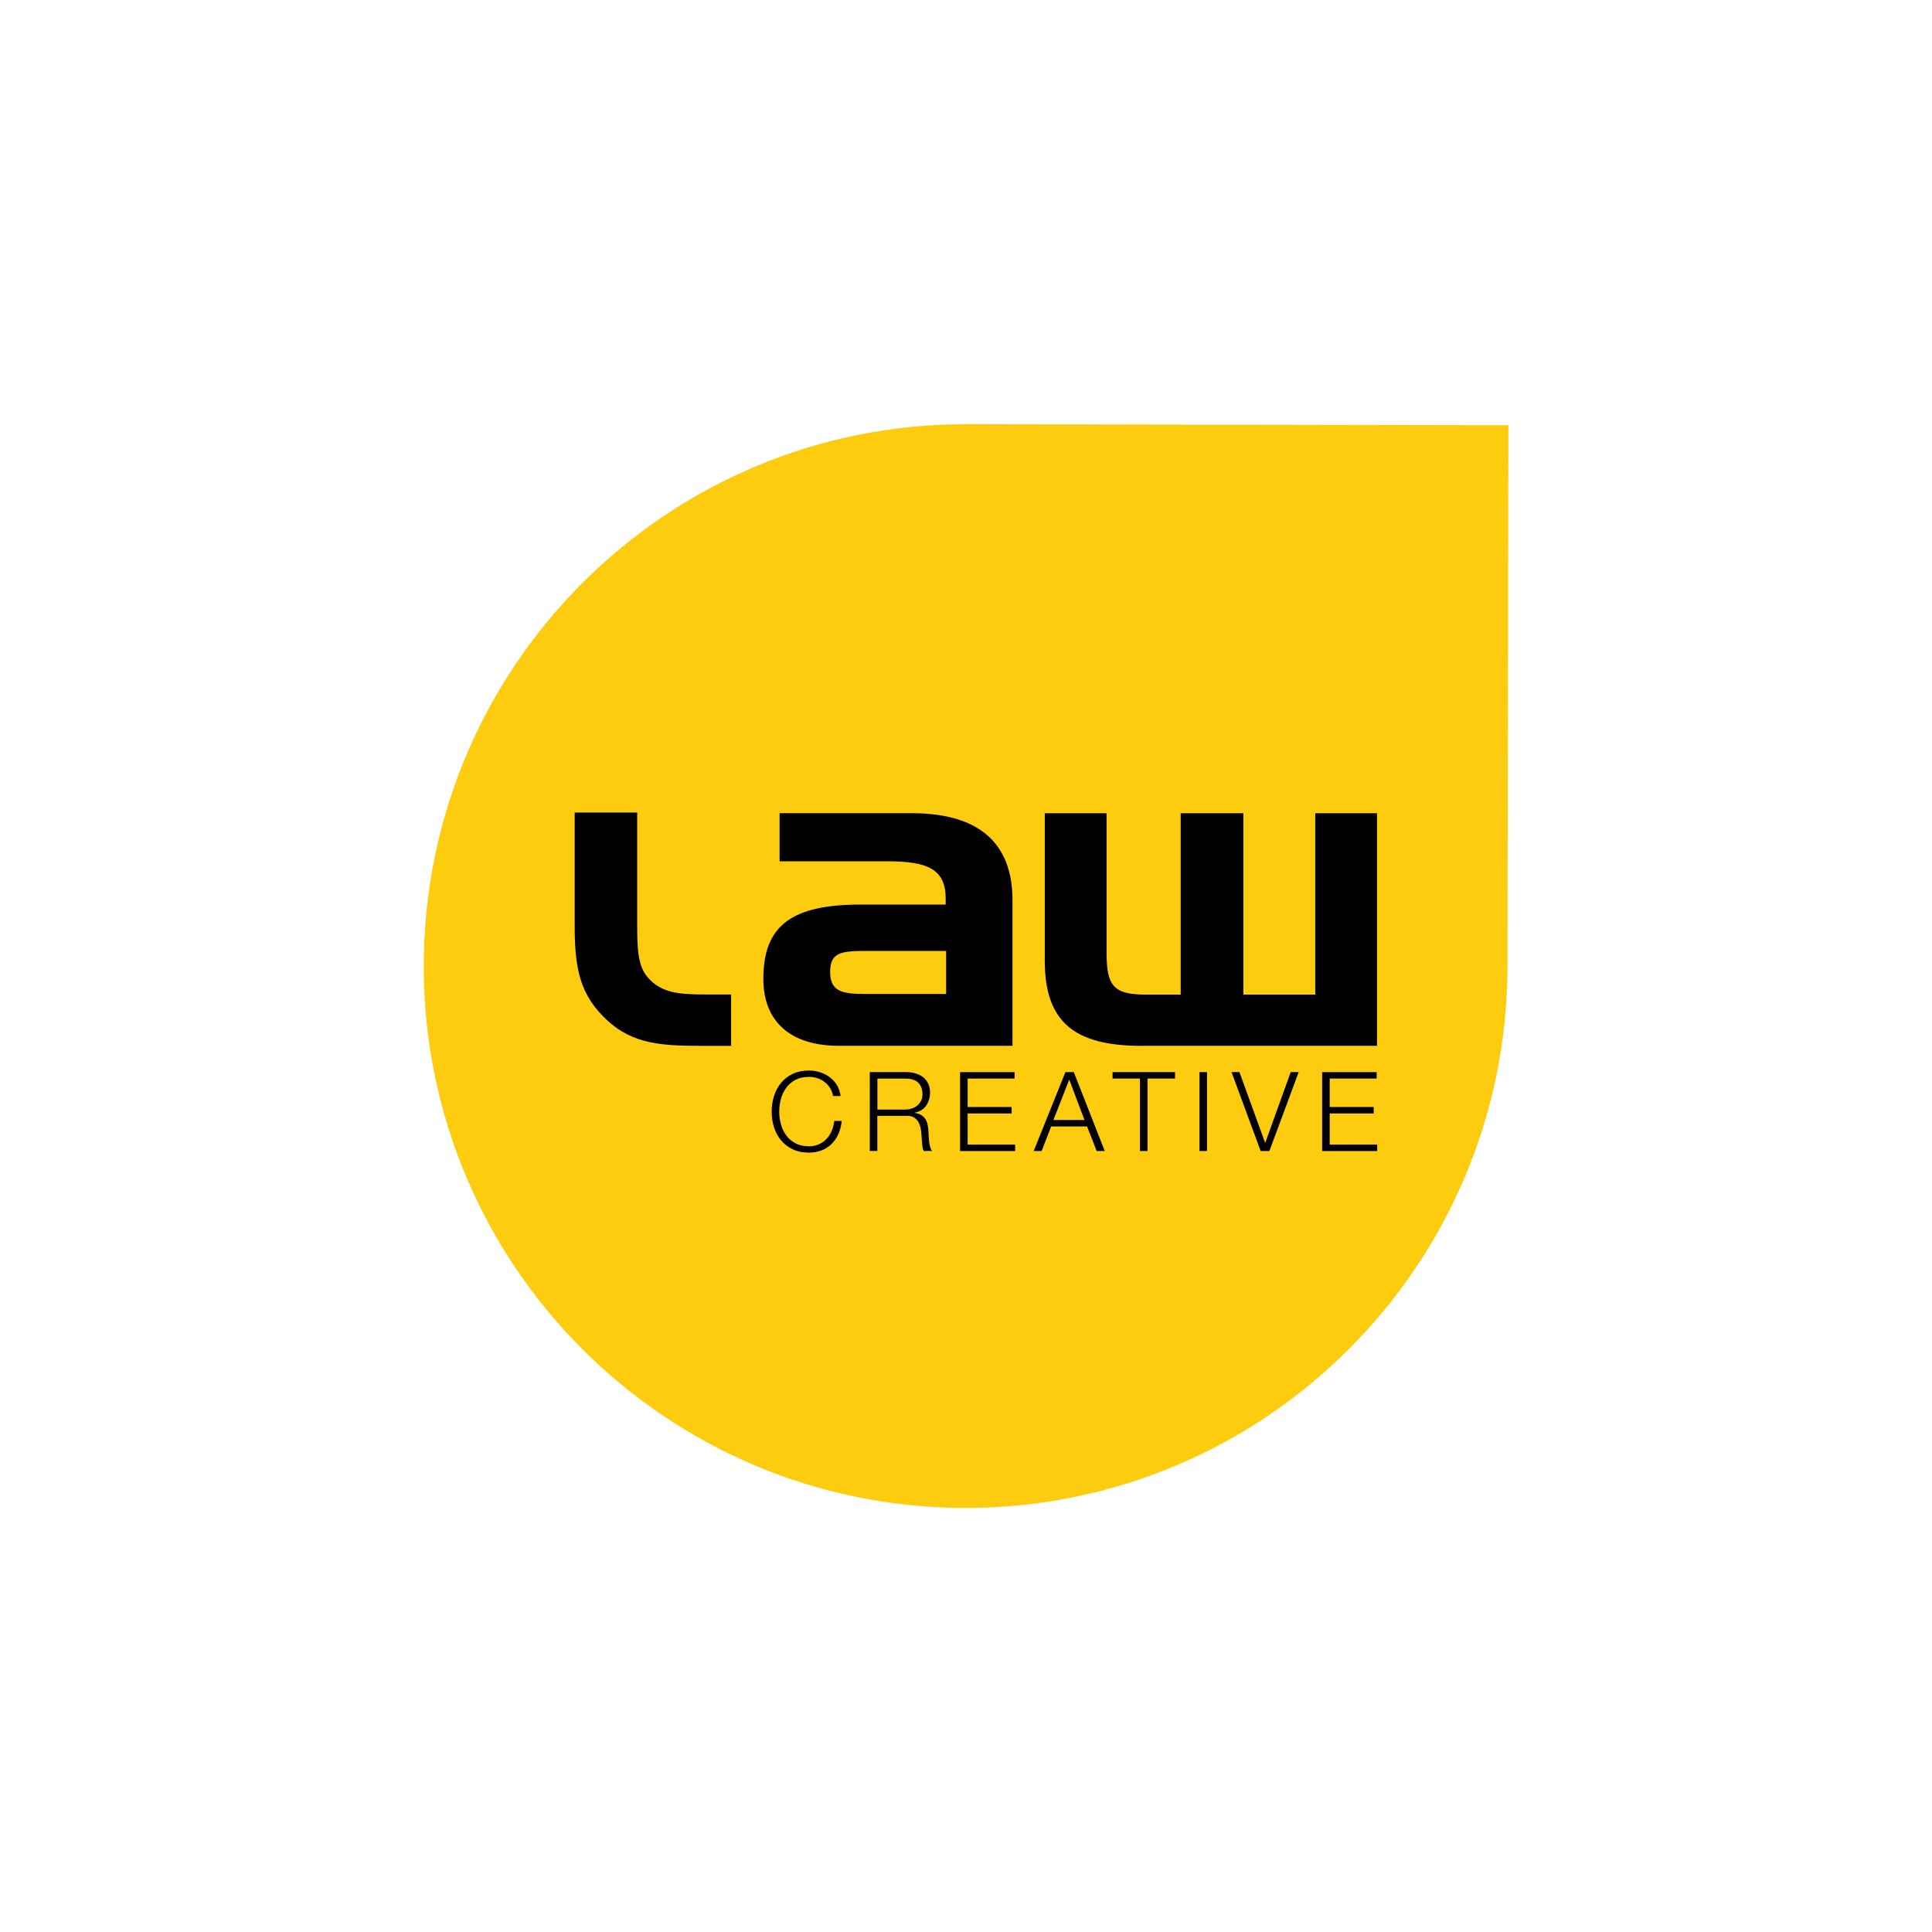 <?xml version="1.0" encoding="UTF-8" standalone="no"?>
<!DOCTYPE svg PUBLIC "-//W3C//DTD SVG 1.1//EN" "http://www.w3.org/Graphics/SVG/1.1/DTD/svg11.dtd">
<svg width="100%" height="100%" viewBox="0 0 125 125" version="1.1" xmlns="http://www.w3.org/2000/svg" xmlns:xlink="http://www.w3.org/1999/xlink" xml:space="preserve" xmlns:serif="http://www.serif.com/" style="fill-rule:evenodd;clip-rule:evenodd;stroke-linejoin:round;stroke-miterlimit:2;">
    <g transform="matrix(0.291,0,0,0.291,44.286,44.317)">
        <g transform="matrix(1,0,0,1,-57.975,-57.975)">
            <g>
                <path d="M120.69,0C54.15,-0.12 0.12,53.72 0,120.26C-0.12,186.8 53.72,240.83 120.26,240.95C186.8,241.07 240.83,187.23 240.95,120.69L241.16,0.22L120.69,0Z" style="fill:rgb(253,204,15);fill-rule:nonzero;"/>
            </g>
        </g>
        <g transform="matrix(1,0,0,1,-57.975,-57.975)">
            <g>
                <g>
                    <path d="M159.57,138.21C144.66,138.21 138.08,132.91 138.08,119.28L138.08,86.5L151.82,86.5L151.82,117.5C151.82,124.96 153.39,126.82 160.65,126.82L168.3,126.82L168.3,86.5L182.23,86.5L182.23,126.82L198.22,126.82L198.22,86.5L211.95,86.5L211.95,138.2L159.57,138.2L159.57,138.21Z" style="fill-rule:nonzero;"/>
                </g>
                <g>
                    <path d="M108.52,86.49C123.37,86.49 130.9,93.06 130.9,105.82L130.9,138.2L92.32,138.2C81.49,138.2 75.51,132.8 75.51,123.29C75.51,111.32 82.01,106.8 97.17,106.8L116.05,106.8L116.05,105.52C116.05,98.95 112.13,97.18 103.05,97.18L79.12,97.18L79.12,86.48L108.52,86.48L108.52,86.49ZM116.15,126.68L116.15,117.11L99.23,117.11C93.14,117.11 90.36,117.15 90.36,121.77C90.36,126.09 92.94,126.68 98.2,126.68L116.15,126.68Z" style="fill-rule:nonzero;"/>
                </g>
                <g>
                    <path d="M39.54,131.3C34.48,125.96 33.56,120.17 33.56,111.43L33.56,86.34L47.46,86.34L47.46,110.97C47.46,116.4 47.55,120.36 49.76,122.93C52.71,126.43 56.66,126.79 62.55,126.79L68.34,126.79L68.34,138.21L61.36,138.21C51.78,138.21 45.43,137.56 39.54,131.3Z" style="fill-rule:nonzero;"/>
                </g>
            </g>
            <g>
                <path d="M90.31,147.55C89.97,147.01 89.57,146.57 89.08,146.21C88.6,145.85 88.07,145.57 87.48,145.39C86.9,145.2 86.29,145.11 85.65,145.11C84.49,145.11 83.49,145.33 82.65,145.77C81.81,146.21 81.13,146.8 80.6,147.53C80.07,148.26 79.67,149.08 79.42,150C79.17,150.92 79.04,151.86 79.04,152.83C79.04,153.78 79.16,154.72 79.42,155.64C79.67,156.57 80.07,157.39 80.6,158.12C81.13,158.85 81.82,159.43 82.65,159.88C83.48,160.32 84.48,160.54 85.65,160.54C86.47,160.54 87.21,160.39 87.86,160.1C88.52,159.8 89.08,159.4 89.56,158.9C90.04,158.39 90.42,157.8 90.71,157.12C91,156.44 91.19,155.71 91.27,154.92L92.94,154.92C92.82,156 92.57,156.98 92.18,157.84C91.79,158.71 91.28,159.45 90.66,160.05C90.04,160.66 89.3,161.12 88.46,161.45C87.62,161.78 86.68,161.95 85.64,161.95C84.26,161.95 83.06,161.7 82.02,161.2C80.98,160.7 80.12,160.03 79.43,159.2C78.74,158.36 78.22,157.4 77.88,156.3C77.53,155.2 77.36,154.05 77.36,152.83C77.36,151.62 77.53,150.46 77.88,149.37C78.23,148.27 78.74,147.3 79.43,146.46C80.12,145.62 80.98,144.95 82.02,144.45C83.06,143.95 84.27,143.7 85.64,143.7C86.48,143.7 87.29,143.82 88.08,144.07C88.87,144.32 89.6,144.68 90.24,145.16C90.89,145.64 91.43,146.24 91.86,146.94C92.29,147.64 92.57,148.45 92.68,149.37L91.01,149.37C90.89,148.69 90.65,148.08 90.31,147.55Z" style="fill-rule:nonzero;"/>
                <path d="M107.23,144.05C107.95,144.05 108.64,144.14 109.28,144.32C109.93,144.5 110.49,144.78 110.98,145.14C111.46,145.51 111.85,145.98 112.14,146.56C112.43,147.14 112.57,147.82 112.57,148.61C112.57,149.72 112.28,150.68 111.71,151.5C111.14,152.32 110.28,152.84 109.15,153.07L109.15,153.12C109.72,153.2 110.2,153.35 110.57,153.58C110.95,153.8 111.25,154.08 111.49,154.43C111.73,154.78 111.9,155.17 112,155.62C112.11,156.07 112.18,156.56 112.21,157.08C112.23,157.38 112.25,157.73 112.26,158.16C112.28,158.59 112.31,159.02 112.36,159.45C112.41,159.88 112.49,160.29 112.59,160.68C112.7,161.06 112.84,161.36 113.02,161.58L111.18,161.58C111.09,161.42 111.01,161.21 110.95,160.98C110.9,160.74 110.86,160.5 110.83,160.24C110.8,159.99 110.79,159.74 110.77,159.49C110.75,159.25 110.74,159.03 110.72,158.85C110.69,158.23 110.64,157.61 110.56,156.99C110.48,156.38 110.33,155.82 110.09,155.34C109.85,154.86 109.51,154.47 109.06,154.17C108.61,153.88 107.99,153.74 107.2,153.78L100.85,153.78L100.85,161.58L99.18,161.58L99.18,144.04L107.23,144.04L107.23,144.05ZM107.1,152.37C107.61,152.37 108.09,152.29 108.55,152.14C109.01,151.99 109.41,151.76 109.76,151.47C110.1,151.18 110.38,150.82 110.58,150.4C110.79,149.99 110.89,149.51 110.89,148.97C110.89,147.89 110.58,147.04 109.96,146.42C109.34,145.8 108.39,145.49 107.11,145.49L100.87,145.49L100.87,152.38L107.1,152.38L107.1,152.37Z" style="fill-rule:nonzero;"/>
                <path d="M131.37,144.05L131.37,145.48L120.93,145.48L120.93,151.81L130.71,151.81L130.71,153.24L120.93,153.24L120.93,160.17L131.49,160.17L131.49,161.6L119.25,161.6L119.25,144.06L131.37,144.06L131.37,144.05Z" style="fill-rule:nonzero;"/>
                <path d="M144.53,144.05L151.41,161.59L149.62,161.59L147.48,156.13L139.5,156.13L137.39,161.59L135.62,161.59L142.67,144.05L144.53,144.05ZM146.91,154.7L143.52,145.71L140,154.7L146.91,154.7Z" style="fill-rule:nonzero;"/>
                <path d="M167.04,144.05L167.04,145.48L160.92,145.48L160.92,161.59L159.24,161.59L159.24,145.48L153.15,145.48L153.15,144.05L167.04,144.05Z" style="fill-rule:nonzero;"/>
                <rect x="172.48" y="144.05" width="1.67" height="17.54" style="fill-rule:nonzero;"/>
                <path d="M181.36,144.05L187.06,159.74L187.11,159.74L192.76,144.05L194.53,144.05L188.02,161.59L186.08,161.59L179.6,144.05L181.36,144.05Z" style="fill-rule:nonzero;"/>
                <path d="M211.87,144.05L211.87,145.48L201.43,145.48L201.43,151.81L211.21,151.81L211.21,153.24L201.43,153.24L201.43,160.17L211.99,160.17L211.99,161.6L199.75,161.6L199.75,144.06L211.87,144.06L211.87,144.05Z" style="fill-rule:nonzero;"/>
            </g>
        </g>
    </g>
</svg>

